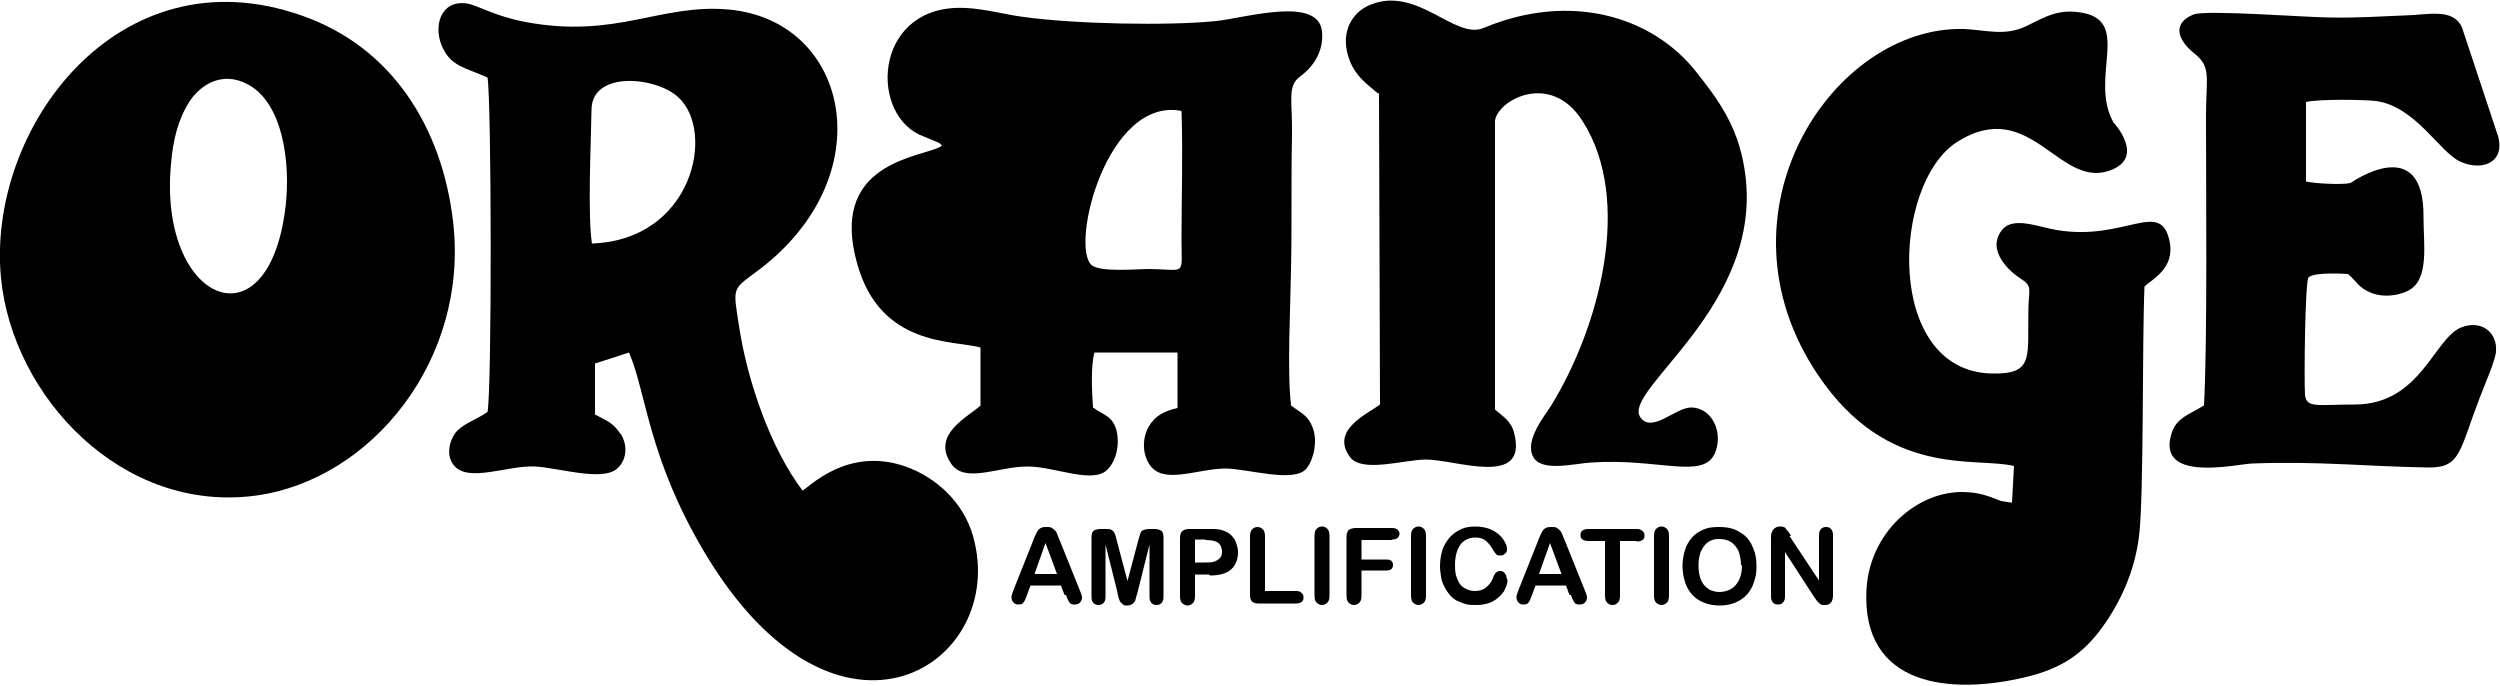 <?xml version="1.0" encoding="UTF-8"?>
<svg id="Layer_1" data-name="Layer 1" xmlns="http://www.w3.org/2000/svg" version="1.1" viewBox="0 0 500 137.1">
  <defs>
    <style>
      .cls-1, .cls-2 {
        fill: #000;
        stroke-width: 0px;
      }

      .cls-2 {
        fill-rule: evenodd;
      }
    </style>
  </defs>
  <path class="cls-2" d="M236.3,22.2c.3,8.5,0,17.3,0,25.8,0,7.3,1,5.9-6.4,5.8-2.6,0-9.9.7-11.6-.8-4.3-3.9,3.1-33.8,18.1-30.8h0ZM258.2,80.9c-.8-6.5-.1-19.7,0-26.9.2-8.9,0-17.9.2-26.9.1-7.1-1-9.8,1.6-11.8,2.5-1.8,4.8-4.9,4.4-9-.7-7.1-15-2.8-21.1-2.1-9.8,1-28.3.6-38.5-.8-3.9-.5-7.6-1.6-11.6-1.8-18-1-19.6,20.3-9.4,25.3l3.6,1.5c1,.5.4.2,1,.7-.6.4,0,.1-1.1.6-5.3,2-21.2,3.9-15.9,22.9,4.6,16.9,19.4,15.4,24.7,16.9v11.6c-2.3,2.2-9.9,5.7-5.9,11.6,2.7,4.1,9.4.6,15.3.6,5.5,0,13.1,3.6,16,.6,1.7-1.7,2.5-4.9,1.8-7.8-.8-3-2.7-3.1-4.7-4.6-.2-2.9-.5-8.3.3-11h16.6s0,11.1,0,11.1c-2.6.6-4.5,1.5-5.8,3.8-1.3,2.4-1.2,5.4.2,7.5,2.7,4.1,9.3.9,15.1.8,4.5,0,13.8,3,16.3,0,1.5-1.9,2.2-5.4,1.3-8-1-2.8-2.4-3-4.5-4.7h0Z"/>
  <path class="cls-2" d="M57.1,41.4c-3.4,28.5-25.5,19-22.9-8.6.4-4.8,1.4-8.9,3.7-12.5,2-3.1,6.4-6.3,11.7-3.4,6.8,3.6,8.6,15.2,7.5,24.6h0ZM.2,55.6c2.3,23.7,24.2,47.2,51.1,43.5,23-3.2,42.6-27.2,39.3-54.9-2.2-18.6-12.1-34.8-30.3-41.1C23.7-9.8-2.7,25.7.2,55.6H.2Z"/>
  <path class="cls-2" d="M118.4,48.8c-.9-5.8-.2-20.1-.1-26.8,0-7.9,12.8-6.7,17.3-2.6,7.6,6.8,3,28.6-17.2,29.3h0ZM124.1,86.8c-1.5-2.3-2.7-2.6-5.1-3.9v-10.2c.1,0,6.8-2.2,6.8-2.2,3.5,8.1,3.8,20.9,15,39.8,26.7,45,61.1,22.5,53.8-3.1-1.9-6.7-7.3-11.7-13.5-13.9-11.7-4.1-19.4,4.3-20.6,4.8-6.3-8.3-11-21.7-12.7-32.9-1.2-7.8-1.4-7.2,3.4-10.8,25.6-18.8,18.9-50.3-5.5-52.5-13.7-1.2-22.4,5.9-40.6,2.5-6.3-1.2-9.4-3.3-11.7-3.7-5.4-.8-6.9,4.8-4.8,9,1.8,3.6,4.4,3.8,8.9,5.8.8,4.4.9,62.4,0,66.9-2,1.4-4.5,2.2-6,3.7-1.5,1.5-2.5,4.9-.7,7,2.9,3.5,10.8-.1,16.3.2,4.7.3,13,2.9,16.1.6,2.1-1.6,2.5-4.7.9-7.2h0Z"/>
  <path class="cls-2" d="M428.9,57.3c1.4-1.4,6.2-3.6,5-9.1-1.8-8.5-8.9.1-22.6-2.2-3.6-.6-8.7-2.8-10.9,0-3.3,4.2,1.8,8.5,3.7,9.7,2.4,1.5,1.7,2.2,1.6,5.4-.3,10.2,1.4,13.8-7.4,13.6-21.4-.5-20-37.9-6.9-46.3,15-9.5,20.6,10.3,31.3,5.4,6.1-2.8,0-9.3,0-9.3-4.9-8.7,3.5-20-6-21.9-4.9-1-7.7.8-11.4,2.6-4.3,2.1-8,.8-12.5.6-26.2-.7-51.1,36.7-29.2,69.2,14,20.8,31.5,16.3,39.2,18.2l-.4,7.3c0,0-.2,0-.3,0l-1.9-.3c-2.8-1.1-4.5-1.8-8-1.8-8.9.1-18.2,8-18.9,19.4-1.1,19.7,17,21.1,31.5,17.7,7.4-1.7,11.8-4.7,15.7-10.1,3.4-4.7,6.4-10.9,7.3-18.1,1-7.9.6-38.5,1.1-50.1h0Z"/>
  <path class="cls-2" d="M275.8,18.6l.2,62.3c-2.5,1.9-10,5.1-6,10.5,2.3,3.2,10.6.6,15.1.5,6.1,0,20.3,5.6,17.8-5-.6-2.7-2.1-3.4-3.9-5V24.2c.4-4.1,11.1-10.1,17.5,0,10.2,15.9,3.3,41.3-6.2,56.8-1.3,2.1-5.4,7-3.7,10.3,1.6,3.2,8.2,1.4,11.7,1.2,13.2-.9,22.2,3.4,24.6-1.7,1.9-4.1-.4-9.3-4.7-9.3-3.1,0-7.8,5.2-10.1,2-4-5.5,25.2-22.4,20.8-49.7-1.4-9-5.7-14.4-9.8-19.6-8.7-10.9-25-15.9-42.4-8.6-5.7,2.4-13.2-8.4-22.5-4.7-3.4,1.3-5.8,4.8-4.8,9.4,1,4.6,3.9,6.4,6.2,8.4h0Z"/>
  <path class="cls-2" d="M440.9,81c-2.7,1.8-5.6,2.4-6.6,5.7-3.1,10,13.1,6.1,16.1,6,13.6-.5,22.7.6,35.5.8,6.3,0,6-3.5,10.1-14.1.7-1.9,3.1-7.3,3.2-9.1.3-3.9-3-6.4-7-4.8-5.4,2.2-8.1,15.3-21.1,15.4-7.5,0-9.8.8-10.1-1.9-.2-2.8,0-22.7.7-23.5,1.1-1.2,7.9-.7,7.9-.7,1.9,1.6,2,2.7,4.7,3.8,2.3.9,5.3.6,7.4-.5,4.2-2.2,3-9.2,3-14.6.2-17.4-14.6-6.9-14.6-6.9-1.7.4-7.2.1-8.9-.3v-15.9c2.4-.6,11.4-.5,14-.2,7.9,1.1,12.7,10.2,16.8,12.1,4.3,2,9.1.3,7.6-5.1l-7.2-21.7c-1.8-4-6.8-2.5-11.7-2.4-4.9.2-9.7.5-14.6.4-4.5,0-25.1-1.6-27.4-.6-4,1.6-3.6,4.8.3,7.9,3.3,2.7,2.2,4.7,2.2,12.4,0,14.6.3,44.9-.4,57.9h0Z"/>
  <path class="cls-1" d="M212.9,119l-.7-1.9h-6.1l-.7,1.9c-.3.8-.5,1.3-.7,1.5-.2.3-.5.4-1,.4s-.7-.1-1-.4-.4-.6-.4-1,0-.4.1-.6c0-.2.2-.5.3-.9l3.9-9.8c.1-.3.2-.6.4-1,.2-.4.3-.7.5-1,.2-.3.4-.5.7-.6.3-.2.6-.2,1.1-.2s.8,0,1.1.2c.3.2.5.4.7.6s.3.5.4.8c.1.3.3.7.5,1.2l3.9,9.7c.3.7.5,1.3.5,1.6s-.1.7-.4,1c-.3.3-.6.4-1.1.4s-.4,0-.6-.1c-.2,0-.3-.2-.4-.3-.1-.1-.2-.4-.4-.7-.1-.3-.2-.6-.3-.8h0ZM206.9,114.8h4.5l-2.3-6.2-2.2,6.2h0ZM223.5,118.5l-2.4-9.6v10.4c0,.6-.1,1-.4,1.3-.3.3-.6.4-1,.4s-.7-.1-1-.4c-.3-.3-.4-.7-.4-1.3v-11.9c0-.7.2-1.1.5-1.3.3-.2.8-.3,1.4-.3h.9c.6,0,1,0,1.2.2.3.1.4.3.6.6.1.3.3.7.4,1.3l2.2,8.3,2.2-8.3c.2-.6.3-1,.4-1.3s.3-.5.6-.6c.3-.1.7-.2,1.2-.2h.9c.6,0,1,.1,1.4.3.3.2.5.7.5,1.3v11.9c0,.6-.1,1-.4,1.3-.3.3-.6.4-1,.4s-.7-.1-1-.4-.4-.7-.4-1.3v-10.4l-2.4,9.6c-.2.6-.3,1.1-.4,1.4,0,.3-.3.6-.5.8-.3.2-.6.4-1.1.4s-.7,0-.9-.2c-.2-.2-.4-.4-.6-.6-.1-.2-.2-.5-.3-.8,0-.3-.2-.6-.2-.9h0ZM241.8,114.9h-2.8v4.3c0,.6-.1,1.1-.4,1.4s-.7.5-1.1.5-.8-.2-1.1-.5c-.3-.3-.4-.8-.4-1.4v-11.6c0-.7.2-1.2.5-1.4.3-.3.8-.4,1.5-.4h3.9c1.2,0,2,0,2.7.3.6.2,1.2.5,1.6.9.4.4.8.9,1,1.5.2.6.4,1.2.4,1.9,0,1.5-.5,2.7-1.4,3.5-.9.8-2.4,1.2-4.2,1.2h0ZM241.1,107.9h-2.1v4.6h2.1c.7,0,1.3,0,1.8-.2.5-.2.8-.4,1.1-.7.3-.3.4-.8.4-1.3s-.2-1.2-.6-1.6c-.4-.4-1.3-.7-2.7-.7h0ZM253,107.2v11h6.2c.5,0,.9.1,1.1.4.3.2.4.5.4.9s-.1.7-.4.9-.6.3-1.1.3h-7.4c-.7,0-1.1-.1-1.4-.4-.3-.3-.4-.8-.4-1.4v-11.6c0-.6.1-1.1.4-1.4.3-.3.6-.5,1.1-.5s.8.2,1.1.5c.3.3.4.8.4,1.4h0ZM262.9,119.1v-11.9c0-.6.1-1.1.4-1.4.3-.3.6-.5,1.1-.5s.8.2,1.1.5.4.8.4,1.4v11.9c0,.6-.1,1.1-.4,1.4-.3.3-.7.5-1.1.5s-.8-.2-1.1-.5c-.3-.3-.4-.8-.4-1.4h0ZM278.3,108h-6v3.9h5c.5,0,.8.1,1,.3.2.2.3.5.3.8s-.1.6-.3.8c-.2.2-.6.3-1,.3h-5v5c0,.6-.1,1.1-.4,1.4-.3.3-.6.5-1.1.5s-.8-.2-1.1-.5-.4-.8-.4-1.4v-11.6c0-.4,0-.8.2-1.1.1-.3.3-.5.6-.6.3-.1.6-.2,1.1-.2h7.2c.5,0,.8.1,1.1.3.2.2.4.5.4.8s-.1.6-.4.9c-.2.2-.6.3-1.1.3h0ZM282.2,119.1v-11.9c0-.6.1-1.1.4-1.4.3-.3.6-.5,1.1-.5s.8.2,1.1.5.4.8.4,1.4v11.9c0,.6-.1,1.1-.4,1.4-.3.3-.7.5-1.1.5s-.8-.2-1.1-.5c-.3-.3-.4-.8-.4-1.4h0ZM301.5,116c0,.5-.1,1-.4,1.6-.2.6-.6,1.1-1.1,1.6-.5.5-1.2,1-1.9,1.3-.8.3-1.7.5-2.8.5s-1.5,0-2.2-.2c-.6-.2-1.2-.4-1.8-.7-.5-.3-1-.7-1.5-1.3-.4-.5-.7-1-1-1.6s-.5-1.2-.6-1.9c-.1-.7-.2-1.4-.2-2.1,0-1.2.2-2.3.5-3.3.4-1,.9-1.8,1.5-2.5.7-.7,1.4-1.2,2.3-1.6.9-.4,1.8-.5,2.8-.5s2.3.2,3.3.7c1,.5,1.7,1.1,2.2,1.8.5.7.8,1.4.8,2s-.1.7-.4.9c-.2.3-.5.4-.9.4s-.7,0-.9-.3c-.2-.2-.4-.5-.7-1-.4-.7-.9-1.3-1.4-1.7-.5-.4-1.2-.6-2-.6-1.3,0-2.3.5-3,1.4-.7,1-1.1,2.3-1.1,4.1s.2,2.1.5,2.9c.3.8.8,1.4,1.4,1.7.6.4,1.3.6,2.1.6s1.6-.2,2.2-.7,1.1-1.1,1.4-1.9c.1-.4.3-.7.5-1,.2-.2.5-.4.9-.4s.7.1.9.4c.3.3.4.6.4.9h0ZM313.9,119l-.7-1.9h-6.1l-.7,1.9c-.3.8-.5,1.3-.7,1.5-.2.3-.5.4-1,.4s-.7-.1-1-.4-.4-.6-.4-1,0-.4.1-.6c0-.2.2-.5.3-.9l3.9-9.8c.1-.3.2-.6.4-1,.2-.4.3-.7.5-1,.2-.3.4-.5.7-.6.3-.2.6-.2,1.1-.2s.8,0,1.1.2c.3.2.5.4.7.6.2.3.3.5.4.8.1.3.3.7.5,1.2l3.9,9.7c.3.7.5,1.3.5,1.6s-.1.7-.4,1c-.3.3-.6.4-1.1.4s-.4,0-.6-.1c-.2,0-.3-.2-.4-.3-.1-.1-.2-.4-.4-.7-.1-.3-.3-.6-.3-.8h0ZM307.8,114.8h4.5l-2.3-6.2-2.2,6.2h0ZM327.3,108.2h-3.3v10.9c0,.6-.1,1.1-.4,1.4-.3.3-.6.5-1.1.5s-.8-.2-1.1-.5-.4-.8-.4-1.4v-10.9h-3.3c-.5,0-.9-.1-1.2-.3-.3-.2-.4-.5-.4-.9s.1-.7.4-.9c.3-.2.6-.3,1.1-.3h9.7c.5,0,.9.1,1.2.4.3.2.4.5.4.9s-.1.7-.4.9c-.3.2-.6.3-1.2.3h0ZM330.8,119.1v-11.9c0-.6.1-1.1.4-1.4.3-.3.6-.5,1.1-.5s.8.2,1.1.5.4.8.4,1.4v11.9c0,.6-.1,1.1-.4,1.4-.3.3-.7.5-1.1.5s-.8-.2-1.1-.5c-.3-.3-.4-.8-.4-1.4h0ZM343.9,105.4c1.6,0,2.9.3,4,1,1.1.6,2,1.5,2.5,2.7.6,1.2.9,2.5.9,4.1s-.2,2.2-.5,3.2c-.3,1-.8,1.8-1.4,2.5-.6.7-1.4,1.2-2.3,1.6-.9.4-2,.6-3.2.6s-2.2-.2-3.2-.6c-.9-.4-1.7-.9-2.3-1.6s-1.1-1.5-1.4-2.5c-.3-1-.5-2-.5-3.2s.2-2.2.5-3.2c.3-1,.8-1.8,1.4-2.5.6-.7,1.4-1.2,2.3-1.6.9-.4,1.9-.5,3.1-.5h0ZM348.2,113.1c0-1.1-.2-2.1-.5-2.9-.4-.8-.9-1.4-1.5-1.8-.7-.4-1.4-.6-2.3-.6s-1.2.1-1.7.3c-.5.2-1,.6-1.3,1s-.7,1-.9,1.7c-.2.7-.3,1.4-.3,2.3s.1,1.6.3,2.3c.2.7.5,1.3.9,1.7s.8.8,1.4,1c.5.2,1.1.3,1.7.3s1.5-.2,2.2-.6c.7-.4,1.2-1,1.6-1.8.4-.8.6-1.8.6-3h0ZM357.9,107.2l5.9,8.9v-9c0-.6.1-1,.4-1.3s.6-.4,1-.4.8.1,1,.4c.3.3.4.7.4,1.3v11.9c0,1.3-.5,2-1.6,2s-.5,0-.7-.1c-.2,0-.4-.2-.6-.4-.2-.2-.4-.4-.5-.6-.2-.2-.3-.5-.5-.7l-5.7-8.8v8.8c0,.6-.1,1-.4,1.3-.3.3-.6.4-1,.4s-.8-.1-1-.4c-.3-.3-.4-.7-.4-1.3v-11.6c0-.5,0-.9.2-1.2.1-.3.3-.6.6-.8.3-.2.6-.3,1-.3s.5,0,.7.1c.2,0,.4.2.5.4.1.2.3.3.5.6.2.2.3.5.5.8h0Z"/>
</svg>